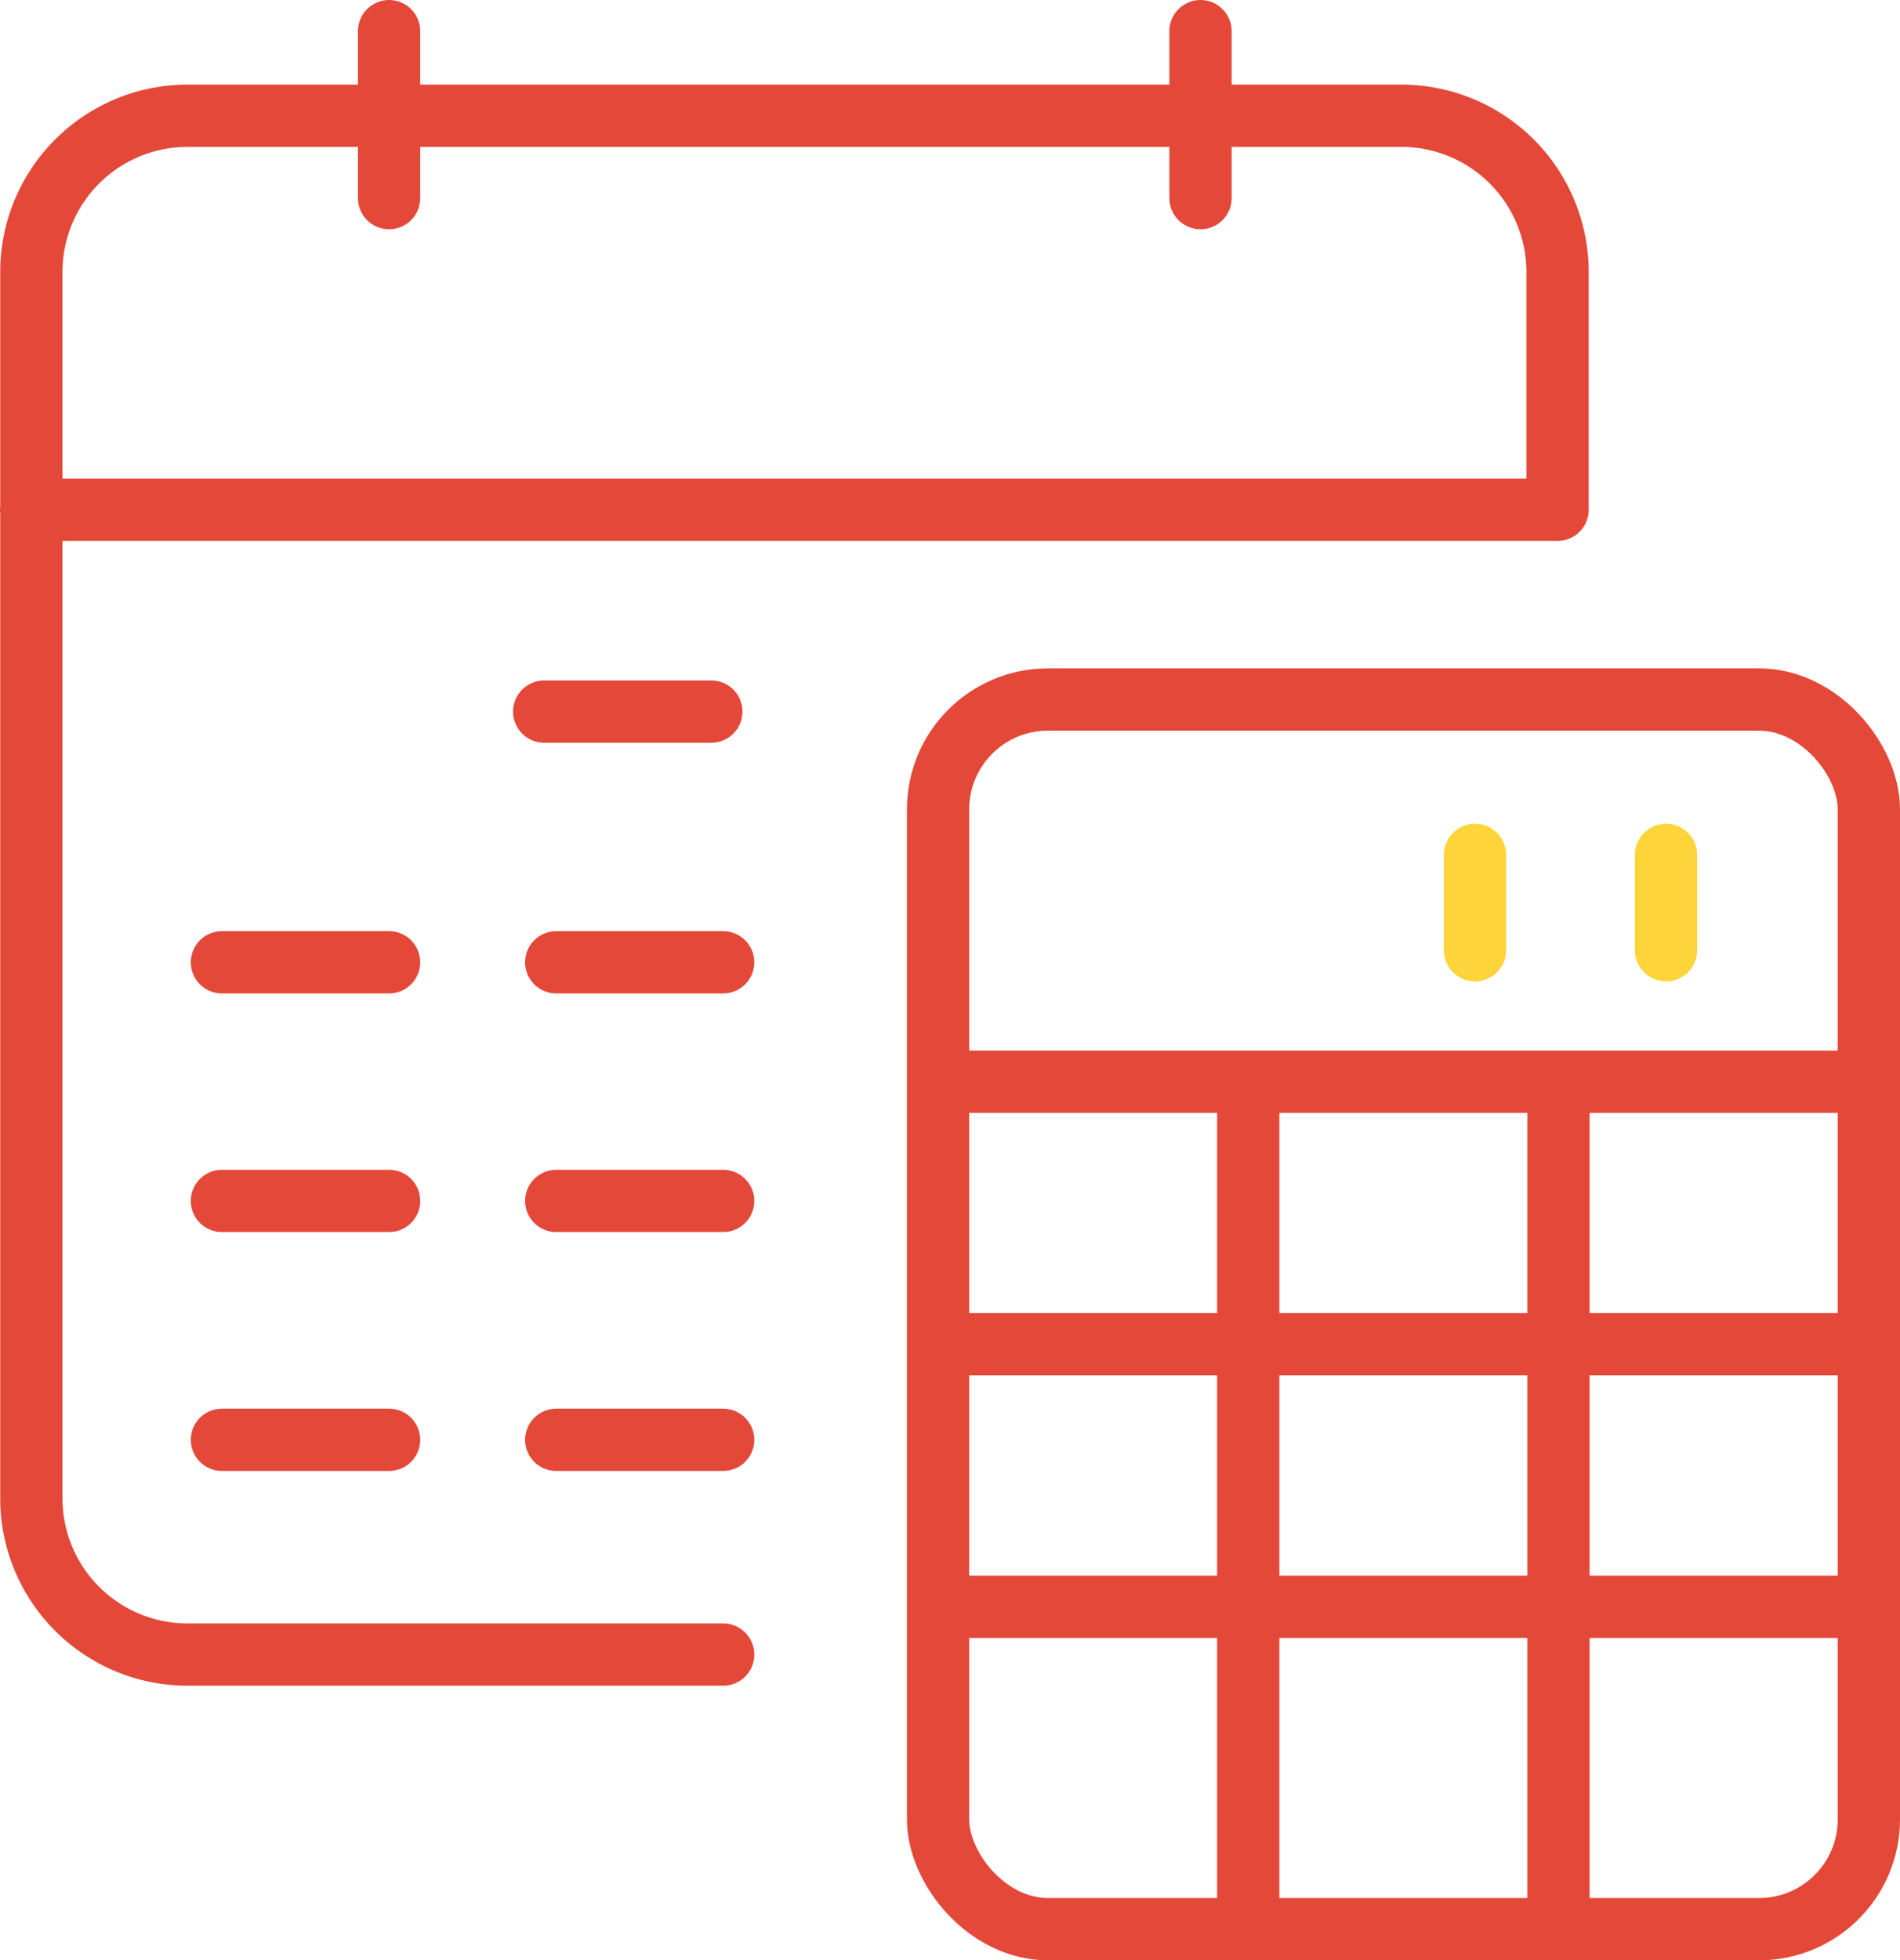 <svg xmlns="http://www.w3.org/2000/svg" width="85.14" height="87.81" viewBox="0 0 85.14 87.81">
  <g id="Icons_4usp_s-01" data-name="Icons_4usp&apos;s-01" transform="translate(-8.415 -6.345)">
    <rect id="Rectangle_701" data-name="Rectangle 701" width="41.71" height="55.08" rx="4.92" transform="translate(50.45 37.68)" fill="none" stroke="#e44839" stroke-miterlimit="10" stroke-width="2.79"/>
    <path id="Path_3405" data-name="Path 3405" d="M40.82,80.46h-24a7,7,0,0,1-7-7V18.53a7,7,0,0,1,7-7H71.21a7,7,0,0,1,7,7.05v10.6H9.81" fill="none" stroke="#e44839" stroke-linecap="round" stroke-linejoin="round" stroke-width="2.79"/>
    <line id="Line_4" data-name="Line 4" x2="41.71" transform="translate(50.45 54.8)" fill="none" stroke="#e44839" stroke-miterlimit="10" stroke-width="2.79"/>
    <line id="Line_5" data-name="Line 5" x2="41.71" transform="translate(50.98 66.56)" fill="none" stroke="#e44839" stroke-miterlimit="10" stroke-width="2.79"/>
    <line id="Line_6" data-name="Line 6" x2="41.71" transform="translate(50.98 78.32)" fill="none" stroke="#e44839" stroke-miterlimit="10" stroke-width="2.79"/>
    <line id="Line_7" data-name="Line 7" y2="37.43" transform="translate(64.35 54.8)" fill="none" stroke="#e44839" stroke-miterlimit="10" stroke-width="2.79"/>
    <line id="Line_8" data-name="Line 8" y2="37.43" transform="translate(78.25 55.33)" fill="none" stroke="#e44839" stroke-miterlimit="10" stroke-width="2.79"/>
    <line id="Line_9" data-name="Line 9" y2="4.27" transform="translate(74.51 44.64)" fill="none" stroke="#fdd439" stroke-linecap="round" stroke-miterlimit="10" stroke-width="2.79"/>
    <line id="Line_10" data-name="Line 10" y2="4.27" transform="translate(83.07 44.64)" fill="none" stroke="#fdd439" stroke-linecap="round" stroke-miterlimit="10" stroke-width="2.79"/>
    <line id="Line_11" data-name="Line 11" x2="7.49" transform="translate(32.8 38.22)" fill="none" stroke="#e44839" stroke-linecap="round" stroke-miterlimit="10" stroke-width="2.79"/>
    <line id="Line_12" data-name="Line 12" x2="7.48" transform="translate(33.34 49.45)" fill="none" stroke="#e44839" stroke-linecap="round" stroke-miterlimit="10" stroke-width="2.79"/>
    <line id="Line_13" data-name="Line 13" x2="7.48" transform="translate(33.34 60.14)" fill="none" stroke="#e44839" stroke-linecap="round" stroke-miterlimit="10" stroke-width="2.79"/>
    <line id="Line_14" data-name="Line 14" x2="7.48" transform="translate(33.34 70.84)" fill="none" stroke="#e44839" stroke-linecap="round" stroke-miterlimit="10" stroke-width="2.79"/>
    <line id="Line_15" data-name="Line 15" x2="7.49" transform="translate(18.36 49.45)" fill="none" stroke="#e44839" stroke-linecap="round" stroke-miterlimit="10" stroke-width="2.79"/>
    <line id="Line_16" data-name="Line 16" x2="7.49" transform="translate(18.36 60.14)" fill="none" stroke="#e44839" stroke-linecap="round" stroke-miterlimit="10" stroke-width="2.79"/>
    <line id="Line_17" data-name="Line 17" x2="7.49" transform="translate(18.36 70.84)" fill="none" stroke="#e44839" stroke-linecap="round" stroke-miterlimit="10" stroke-width="2.79"/>
    <line id="Line_18" data-name="Line 18" y2="7.48" transform="translate(62.21 7.74)" fill="none" stroke="#e44839" stroke-linecap="round" stroke-miterlimit="10" stroke-width="2.79"/>
    <line id="Line_19" data-name="Line 19" y2="7.48" transform="translate(25.85 7.74)" fill="none" stroke="#e44839" stroke-linecap="round" stroke-miterlimit="10" stroke-width="2.79"/>
  </g>
</svg>
